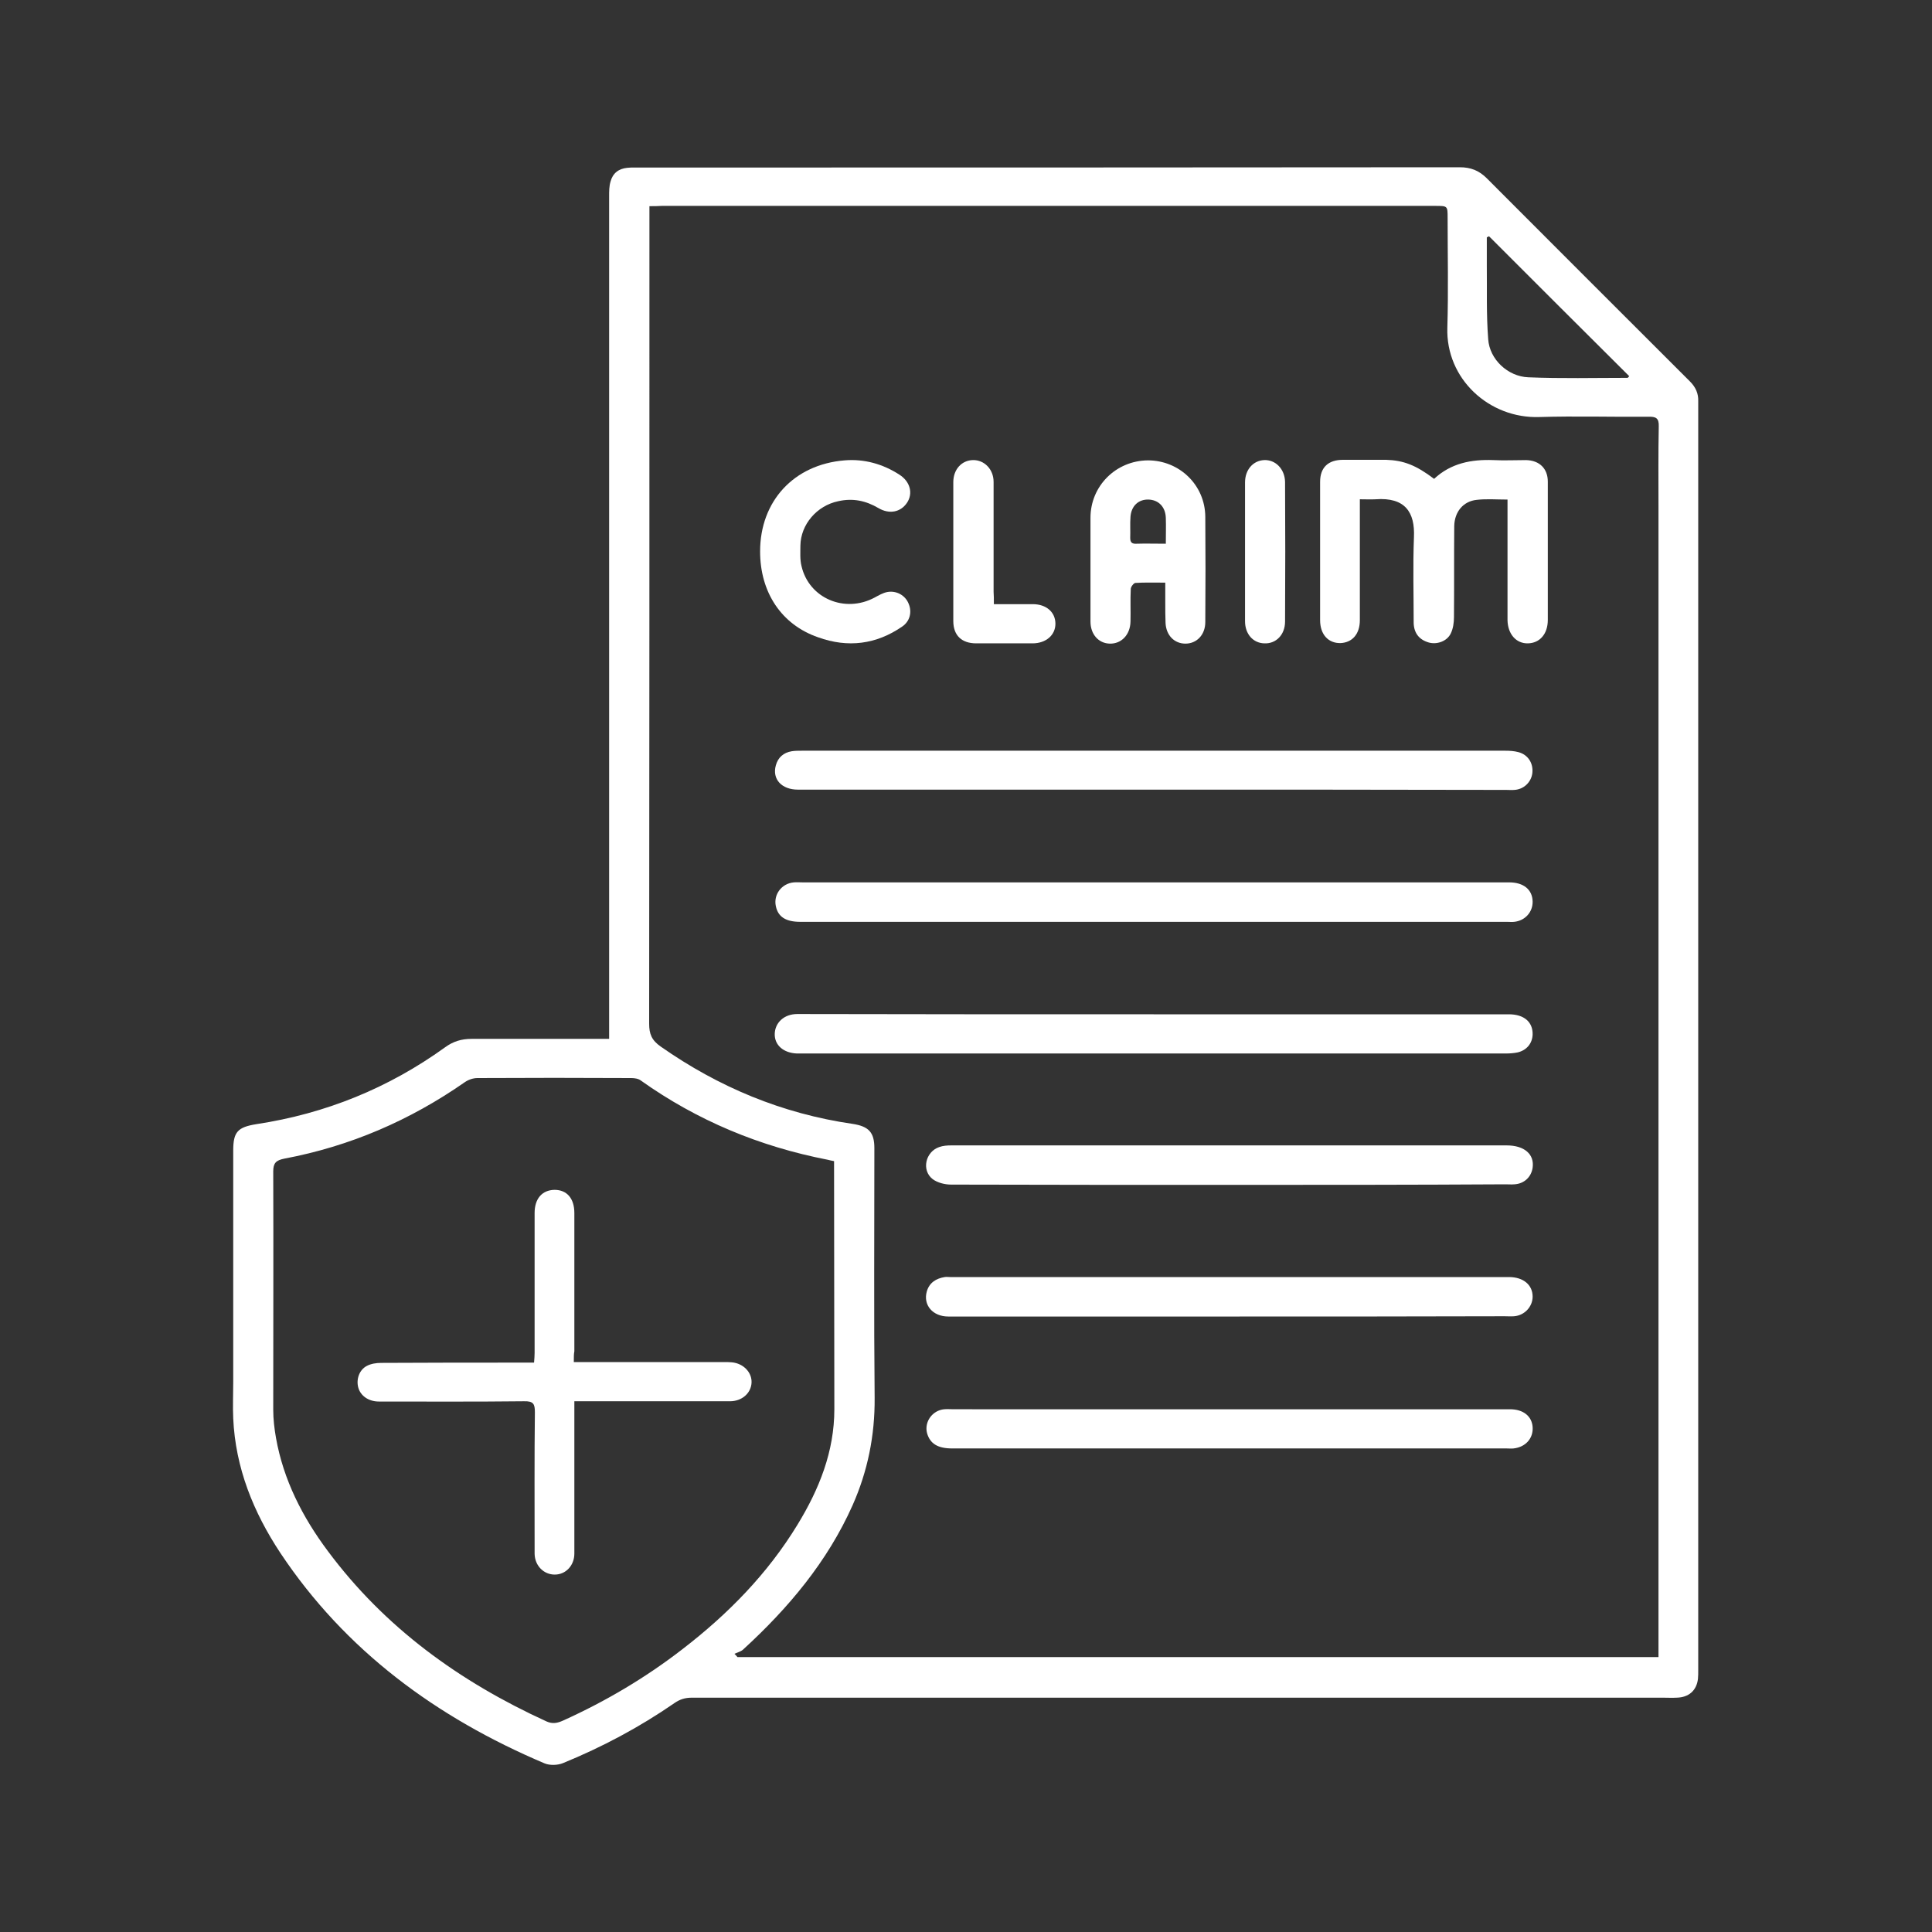 <svg xmlns="http://www.w3.org/2000/svg" xmlns:xlink="http://www.w3.org/1999/xlink" id="Layer_1" x="0px" y="0px" viewBox="0 0 70 70" style="enable-background:new 0 0 70 70;" xml:space="preserve"><rect x="0" y="0" width="70" height="70" fill="#333333" stroke="none"/><style type="text/css">	.st0{fill:#FFFFFF;}</style><g>	<path class="st0" d="M22.07,37.64c0-0.18,0-0.32,0-0.46c0-10.03,0-20.05,0-30.08c0-0.17,0-0.35,0.05-0.52  c0.08-0.3,0.29-0.47,0.61-0.5c0.08-0.01,0.17-0.01,0.25-0.01c9.97,0,19.94,0,29.91-0.01c0.4,0,0.7,0.12,0.98,0.4  c2.45,2.46,4.91,4.91,7.36,7.36c0.21,0.21,0.31,0.44,0.3,0.72c0,0.06,0,0.12,0,0.19c0,15.26,0,30.52,0,45.79  c0,0.1,0,0.21-0.01,0.31c-0.05,0.42-0.33,0.67-0.77,0.68c-0.17,0.01-0.34,0-0.51,0c-11.72,0-23.44,0-35.17,0  c-0.25,0-0.44,0.06-0.64,0.2c-1.26,0.87-2.61,1.59-4.03,2.17c-0.19,0.08-0.48,0.09-0.67,0.01c-3.92-1.66-7.22-4.09-9.57-7.62  c-0.98-1.48-1.63-3.09-1.71-4.88c-0.02-0.43,0-0.87,0-1.3c0-2.8,0-5.6,0-8.4c0-0.68,0.16-0.85,0.84-0.96  c2.51-0.38,4.79-1.31,6.83-2.78c0.3-0.22,0.6-0.31,0.97-0.31C18.74,37.64,20.38,37.64,22.07,37.64z M23.53,7.47  c0,0.18,0,0.32,0,0.45c0,9.72,0,19.45-0.01,29.17c0,0.37,0.09,0.6,0.42,0.83c2.1,1.47,4.4,2.43,6.95,2.8  c0.59,0.09,0.79,0.31,0.79,0.88c0,3.02-0.02,6.03,0.01,9.05c0.01,1.36-0.25,2.65-0.8,3.89c-0.91,2.04-2.32,3.72-3.97,5.23  c-0.08,0.07-0.2,0.1-0.31,0.15c0.04,0.04,0.08,0.08,0.11,0.12c11.12,0,22.23,0,33.37,0c0-0.2,0-0.38,0-0.55c0-13.7,0-27.39,0-41.09  c0-0.98-0.01-1.97,0.01-2.95c0.01-0.3-0.1-0.36-0.38-0.35c-1.32,0.01-2.63-0.03-3.95,0.01c-1.81,0.06-3.39-1.38-3.33-3.24  c0.04-1.33,0.01-2.65,0.01-3.98c0-0.43,0-0.43-0.45-0.43c-9.34,0-18.69,0-28.03,0C23.83,7.47,23.71,7.47,23.53,7.47z M30.22,42.07  c-0.1-0.02-0.16-0.03-0.23-0.05c-2.47-0.48-4.73-1.42-6.77-2.87c-0.09-0.07-0.23-0.09-0.35-0.09c-1.86-0.01-3.72-0.01-5.57,0  c-0.16,0-0.33,0.06-0.46,0.15c-1.98,1.38-4.15,2.32-6.54,2.77C10,42.04,9.9,42.14,9.9,42.44c0.01,2.88,0,5.76,0,8.64  c0,0.34,0.04,0.68,0.1,1.02c0.27,1.52,0.96,2.87,1.88,4.1c2.06,2.77,4.77,4.73,7.92,6.17c0.22,0.1,0.4,0.06,0.6-0.03  c1.55-0.7,3-1.56,4.33-2.59c1.65-1.27,3.08-2.73,4.16-4.5c0.79-1.29,1.34-2.66,1.34-4.19c0-2.9-0.01-5.8-0.01-8.71  C30.22,42.28,30.22,42.19,30.22,42.07z M59.03,13.63c-1.7-1.69-3.39-3.38-5.08-5.07c-0.03,0.01-0.05,0.03-0.08,0.04  c0,0.33,0,0.66,0,0.99c0.01,0.9-0.02,1.8,0.05,2.7c0.05,0.73,0.71,1.35,1.45,1.38c1.2,0.05,2.39,0.02,3.59,0.02  C58.98,13.69,58.99,13.68,59.03,13.63z"></path>	<path class="st0" d="M41.8,36.75c4.29,0,8.58,0,12.87,0c0.55,0,0.87,0.28,0.86,0.73c-0.01,0.32-0.21,0.57-0.54,0.65  c-0.14,0.03-0.29,0.04-0.44,0.04c-8.51,0-17.01,0-25.52,0c-0.05,0-0.11,0-0.16,0c-0.48-0.02-0.81-0.3-0.8-0.71  c0.01-0.4,0.33-0.72,0.82-0.72C33.2,36.75,37.5,36.75,41.8,36.75C41.8,36.75,41.8,36.75,41.8,36.75z"></path>	<path class="st0" d="M41.78,28.61c-4.29,0-8.58,0-12.87,0c-0.59,0-0.94-0.38-0.8-0.88c0.08-0.29,0.28-0.46,0.57-0.51  c0.12-0.02,0.25-0.02,0.38-0.02c8.49,0,16.99,0,25.48,0c0.16,0,0.32,0.01,0.47,0.05c0.35,0.09,0.55,0.4,0.51,0.76  c-0.04,0.33-0.31,0.59-0.65,0.61c-0.1,0.01-0.19,0-0.29,0C50.32,28.61,46.05,28.61,41.78,28.61z"></path>	<path class="st0" d="M41.81,31.97c4.29,0,8.58,0,12.87,0c0.52,0,0.84,0.26,0.85,0.69c0.01,0.38-0.27,0.7-0.67,0.74  c-0.08,0.01-0.17,0-0.25,0c-8.54,0-17.07,0-25.61,0c-0.53,0-0.81-0.18-0.89-0.57c-0.09-0.42,0.21-0.82,0.65-0.86  c0.11-0.01,0.21,0,0.32,0C33.32,31.97,37.56,31.97,41.81,31.97z"></path>	<path class="st0" d="M51.96,17.35c0.61-0.57,1.35-0.71,2.15-0.68c0.39,0.02,0.79,0,1.18,0c0.49,0.01,0.79,0.31,0.79,0.78  c0,1.67,0,3.34,0,5.01c0,0.51-0.29,0.84-0.72,0.85c-0.43,0.01-0.73-0.34-0.74-0.84c0-1.33,0-2.65,0-3.98c0-0.12,0-0.24,0-0.39  c-0.39,0-0.76-0.03-1.11,0.01c-0.5,0.05-0.81,0.44-0.82,0.95c-0.01,1.1,0,2.2-0.01,3.3c0,0.2-0.03,0.42-0.12,0.6  c-0.14,0.28-0.5,0.4-0.79,0.32c-0.35-0.1-0.54-0.34-0.55-0.71c0-1.04-0.03-2.07,0.01-3.11c0.04-0.9-0.32-1.45-1.39-1.37  c-0.18,0.01-0.35,0-0.57,0c0,0.15,0,0.26,0,0.37c0,1.34,0,2.67,0,4.01c0,0.5-0.27,0.81-0.7,0.83c-0.44,0.01-0.74-0.31-0.74-0.83  c0-1.67,0-3.34,0-5.01c0-0.52,0.29-0.8,0.83-0.8c0.52,0,1.04,0,1.56,0C50.85,16.68,51.3,16.85,51.96,17.35z"></path>	<path class="st0" d="M44.52,42.93c-3.35,0-6.71,0-10.06-0.01c-0.23,0-0.5-0.07-0.67-0.2c-0.41-0.32-0.26-0.99,0.24-1.16  c0.14-0.05,0.29-0.06,0.44-0.06c6.71,0,13.41,0,20.12,0c0.64,0,1.01,0.32,0.94,0.81c-0.05,0.34-0.31,0.58-0.66,0.6  c-0.11,0.01-0.21,0-0.32,0C51.2,42.93,47.86,42.93,44.52,42.93z"></path>	<path class="st0" d="M44.55,51.06c3.39,0,6.77,0,10.16,0c0.48,0,0.79,0.25,0.82,0.64c0.03,0.41-0.25,0.73-0.69,0.78  c-0.08,0.01-0.17,0-0.25,0c-6.7,0-13.39,0-20.09,0c-0.52,0-0.8-0.17-0.91-0.55c-0.11-0.41,0.19-0.83,0.62-0.87  c0.12-0.01,0.23,0,0.35,0C37.88,51.06,41.22,51.06,44.55,51.06z"></path>	<path class="st0" d="M44.52,47.7c-3.39,0-6.77,0-10.16,0c-0.57,0-0.92-0.42-0.78-0.91c0.09-0.31,0.33-0.47,0.65-0.52  c0.06-0.01,0.13,0,0.19,0c6.75,0,13.5,0,20.25,0c0.52,0,0.86,0.28,0.86,0.71c0,0.36-0.29,0.68-0.67,0.71c-0.12,0.01-0.23,0-0.35,0  C51.19,47.7,47.85,47.7,44.52,47.7z"></path>	<path class="st0" d="M42.22,21.11c-0.39,0-0.74-0.01-1.08,0.01c-0.06,0-0.17,0.14-0.17,0.22c-0.02,0.39,0,0.79-0.01,1.18  c-0.01,0.48-0.33,0.81-0.75,0.8c-0.41-0.01-0.7-0.34-0.7-0.8c0-1.25,0-2.51,0-3.76c0-1.15,0.92-2.07,2.08-2.08  c1.14,0,2.07,0.89,2.08,2.04c0.01,1.27,0.01,2.55,0,3.82c0,0.46-0.31,0.78-0.72,0.78c-0.4,0-0.7-0.3-0.72-0.75  c-0.01-0.24-0.01-0.48-0.01-0.71C42.22,21.62,42.22,21.39,42.22,21.11z M42.24,19.7c0-0.34,0.01-0.63,0-0.93  c-0.01-0.4-0.26-0.66-0.63-0.67c-0.36-0.01-0.62,0.23-0.65,0.62c-0.02,0.26,0,0.52-0.01,0.77c0,0.16,0.06,0.22,0.23,0.21  C41.5,19.69,41.84,19.7,42.24,19.7z"></path>	<path class="st0" d="M27.54,19.98c0-1.82,1.22-3.15,3.06-3.3c0.71-0.06,1.39,0.13,1.99,0.52c0.39,0.25,0.5,0.68,0.27,1.02  c-0.23,0.34-0.64,0.42-1.03,0.19c-0.46-0.27-0.93-0.37-1.46-0.25C29.6,18.32,29.01,19,29,19.77c0,0.25-0.02,0.5,0.04,0.74  c0.27,1.17,1.57,1.72,2.65,1.14c0.15-0.08,0.3-0.17,0.46-0.2c0.33-0.06,0.65,0.12,0.77,0.42c0.13,0.3,0.05,0.64-0.23,0.83  c-0.94,0.65-1.97,0.78-3.05,0.39C28.31,22.63,27.54,21.46,27.54,19.98z"></path>	<path class="st0" d="M36.01,21.89c0.5,0,0.96,0,1.41,0c0.49,0,0.82,0.29,0.82,0.71c0,0.41-0.34,0.71-0.83,0.71  c-0.68,0-1.36,0-2.04,0c-0.53,0-0.83-0.29-0.83-0.81c0-1.68,0-3.35,0-5.03c0-0.46,0.3-0.79,0.71-0.8c0.41-0.01,0.75,0.33,0.75,0.79  c0,1.33,0,2.65,0,3.98C36.01,21.57,36.01,21.71,36.01,21.89z"></path>	<path class="st0" d="M45.11,19.99c0-0.84,0-1.68,0-2.51c0-0.46,0.29-0.79,0.69-0.81c0.41-0.02,0.75,0.32,0.76,0.79  c0.01,1.69,0.01,3.37,0,5.06c0,0.48-0.33,0.81-0.75,0.79c-0.41-0.01-0.7-0.34-0.7-0.8C45.11,21.67,45.11,20.83,45.11,19.99z"></path>	<path class="st0" d="M20.79,49.35c0.37,0,0.69,0,1.01,0c1.48,0,2.95,0,4.43,0c0.1,0,0.19,0,0.29,0.01  c0.42,0.04,0.73,0.37,0.71,0.74c-0.02,0.38-0.35,0.67-0.78,0.67c-1.75,0-3.5,0-5.25,0c-0.11,0-0.23,0-0.39,0c0,0.15,0,0.27,0,0.39  c0,1.71,0,3.42,0,5.13c0,0.43-0.31,0.76-0.71,0.76c-0.4,0-0.72-0.32-0.73-0.75c0-0.05,0-0.1,0-0.16c0-1.66-0.01-3.32,0.01-4.97  c0-0.3-0.05-0.41-0.4-0.4c-1.75,0.02-3.5,0.01-5.25,0.01c-0.38,0-0.67-0.21-0.75-0.51c-0.08-0.3,0.04-0.64,0.31-0.78  c0.15-0.08,0.34-0.11,0.52-0.11c1.7-0.01,3.4-0.01,5.09-0.01c0.14,0,0.27,0,0.45,0c0.01-0.13,0.02-0.24,0.02-0.35  c0-1.69,0-3.38,0-5.07c0-0.52,0.27-0.83,0.72-0.84c0.45,0,0.72,0.31,0.72,0.84c0,1.67,0,3.34,0,5.01  C20.79,49.05,20.79,49.18,20.79,49.35z"></path></g><g>	<path class="st0" d="M-141.76-62.46c0.3,0.26,0.61,0.5,0.89,0.77c3.07,3.07,6.14,6.14,9.22,9.2c0.46,0.46,0.66,0.95,0.66,1.6  c-0.02,4.7-0.01,9.4-0.01,14.1c0,0.22,0,0.45,0,0.71c0.17-0.04,0.31-0.05,0.42-0.1c1.13-0.55,2.22-0.37,3.38,0.01  c3.6,1.18,7.22,2.28,10.84,3.4c1.04,0.32,1.23,0.58,1.23,1.66c0,3.38,0.01,6.76,0,10.14c-0.04,8.03-5.56,14.79-13.41,16.43  c-0.25,0.05-0.53,0.06-0.78,0.01c-3.05-0.62-5.72-1.98-8.01-4.09c-0.3-0.28-0.59-0.39-1-0.39c-10.21,0.01-20.43-0.02-30.64,0.03  c-2.08,0.01-3.58-0.75-4.16-2.85c0-6.38,0-12.76,0-19.14c0.06-0.09,0.12-0.18,0.19-0.27c0.31-0.43,0.72-0.62,1.23-0.47  c0.53,0.15,0.81,0.53,0.84,1.08c0.01,0.21,0,0.42,0,0.62c0,5.72,0,11.44,0,17.16c0,1.25,0.34,1.59,1.57,1.59  c9.65,0,19.29,0,28.94,0c0.18,0,0.37,0,0.67,0c-2.44-3.5-3.33-7.34-3.05-11.55c-0.28,0-0.5,0-0.71,0c-7.06,0-14.12,0-21.18,0  c-0.21,0-0.42,0.01-0.62-0.02c-0.57-0.09-0.98-0.59-0.96-1.15c0.02-0.54,0.43-1,0.99-1.08c0.2-0.03,0.41-0.02,0.62-0.02  c7.02,0,14.05,0,21.07,0c0.23,0,0.45,0,0.72,0c0-1.35,0-2.67,0-4.08c-0.21,0-0.43,0-0.64,0c-6.95,0-13.89,0-20.84,0  c-0.13,0-0.26,0-0.4,0c-0.98,0-1.51-0.4-1.51-1.13c0-0.73,0.53-1.13,1.5-1.13c7.06,0,14.12,0,21.18,0c0.23,0,0.45,0,0.73,0  c0.02-0.83,0.57-1.14,1.27-1.35c2.6-0.79,5.18-1.6,7.77-2.41c0.27-0.08,0.5-0.13,0.5-0.54c-0.02-4.76-0.01-9.51-0.02-14.27  c0-0.05-0.02-0.11-0.04-0.23c-0.19,0-0.39,0-0.6,0c-1.96,0-3.93,0-5.89,0c-2.08-0.01-3.43-1.36-3.43-3.45  c-0.01-2.11-0.01-4.23-0.01-6.34c0-0.03-0.02-0.07-0.05-0.18c-0.18,0-0.38,0-0.58,0c-8.5,0-16.99,0-25.49,0  c-1.15,0-1.51,0.36-1.51,1.53c0,5.83,0,11.67,0,17.5c0,0.49-0.05,0.94-0.49,1.25c-0.61,0.43-1.23,0.23-1.78-0.58  c0-6.38,0-12.76,0-19.14c0.39-1.5,1.34-2.44,2.83-2.83C-160.79-62.46-151.27-62.46-141.76-62.46z M-117.4-30.68  c-0.1-0.04-0.16-0.07-0.23-0.1c-3.67-1.15-7.33-2.3-11-3.43c-0.23-0.07-0.52-0.02-0.76,0.05c-2.18,0.67-4.35,1.35-6.53,2.03  c-1.52,0.47-3.05,0.95-4.58,1.43c0,0.22,0,0.39,0,0.55c0,3.06-0.01,6.11,0,9.17c0.02,6.68,4.43,12.38,10.9,14.06  c0.4,0.1,0.87,0.11,1.26,0.01c6.46-1.65,10.91-7.36,10.94-14.04c0.01-3.09,0-6.19,0-9.28C-117.4-30.38-117.4-30.53-117.4-30.68z   M-140.97-58.49c0,1.64,0,3.21,0,4.79c0,0.86,0.34,1.2,1.2,1.2c1.47,0,2.94,0,4.41,0c0.12,0,0.24-0.03,0.36-0.04  C-136.99-54.51-138.95-56.46-140.97-58.49z"></path>	<path class="st0" d="M-173.13-36.07c0.06-0.09,0.12-0.18,0.19-0.27c0.32-0.44,0.74-0.63,1.27-0.46c0.52,0.17,0.81,0.55,0.79,1.1  c-0.01,0.52-0.3,0.89-0.79,1.04c-0.53,0.17-0.95-0.02-1.27-0.46c-0.06-0.09-0.13-0.18-0.19-0.27  C-173.13-35.61-173.13-35.84-173.13-36.07z"></path>	<path class="st0" d="M-147.65-46.83c1.08,0,2.09,0,3.11,0c1.02,0,1.42,0.39,1.42,1.39c0,1.64,0,3.28,0,4.93  c0,0.97-0.41,1.38-1.37,1.38c-1.03,0-2.07,0-3.16,0c0,1.07,0,2.08,0,3.09c0,1.04-0.39,1.44-1.44,1.44c-1.62,0-3.25,0-4.87,0  c-1,0-1.39-0.41-1.4-1.42c0-1.02,0-2.03,0-3.11c-1.06,0-2.07,0-3.08,0c-1.05,0-1.45-0.39-1.45-1.43c0-1.64,0-3.28,0-4.93  c0-0.93,0.42-1.34,1.35-1.35c1.04,0,2.07,0,3.18,0c0-1.03,0-2.02,0-3.01c0-1.16,0.36-1.52,1.52-1.52c1.59,0,3.17,0,4.76,0  c1.04,0,1.42,0.39,1.42,1.45C-147.65-48.91-147.65-47.91-147.65-46.83z M-149.96-36.88c0.02-0.09,0.04-0.13,0.04-0.16  c0-0.94,0-1.89,0.01-2.83c0-1.16,0.36-1.52,1.52-1.52c0.99,0,1.98,0,2.96,0c0-1.1,0-2.13,0-3.17c-1.1,0-2.15,0.01-3.21,0  c-0.82-0.01-1.26-0.44-1.28-1.25c-0.01-0.28,0-0.57,0-0.85c0-0.8,0-1.6,0-2.4c-1.1,0-2.11,0-3.17,0c0,1.04,0,2.06,0,3.07  c0,1.04-0.4,1.43-1.44,1.43c-1.01,0-2.03,0-3.05,0c0,1.08,0,2.11,0,3.17c1.03,0,2.03,0,3.02,0c1.09,0,1.47,0.37,1.47,1.45  c0,1.01,0,2.02,0,3.06C-152.01-36.88-151-36.88-149.96-36.88z"></path>	<path class="st0" d="M-158.3-16.47c-2.19,0-4.37,0.02-6.56-0.02c-0.35,0-0.74-0.14-1.02-0.35c-0.35-0.26-0.43-0.7-0.27-1.13  c0.16-0.45,0.5-0.72,0.97-0.75c0.41-0.03,0.83-0.01,1.24-0.01c3.98,0,7.95,0,11.93,0c0.17,0,0.34-0.01,0.51,0  c0.65,0.04,1.12,0.5,1.13,1.11c0.01,0.63-0.47,1.14-1.15,1.15c-1.45,0.02-2.9,0.01-4.35,0.01  C-156.68-16.47-157.49-16.47-158.3-16.47z"></path>	<path class="st0" d="M-138.25-24.13c0-1.3,0-2.61,0-3.91c0-0.73,0.25-1.08,0.94-1.3c2.62-0.82,5.25-1.65,7.88-2.44  c0.29-0.09,0.64-0.09,0.93,0c2.62,0.79,5.22,1.61,7.83,2.43c0.75,0.24,0.99,0.58,0.99,1.38c0,2.4,0.02,4.79,0,7.19  c-0.05,5.27-3.6,10.01-8.63,11.51c-0.4,0.12-0.91,0.12-1.31,0c-5.11-1.56-8.6-6.28-8.63-11.63  C-138.25-21.98-138.25-23.05-138.25-24.13z M-135.98-23.66c0,0,0.01,0,0.01,0c0,1.06-0.03,2.11,0,3.17  c0.12,3.94,2.87,7.65,6.59,8.9c0.26,0.09,0.6,0.09,0.86,0c3.8-1.33,6.48-5.01,6.56-9.04c0.04-2.07,0-4.15,0.02-6.23  c0-0.39-0.12-0.56-0.49-0.67c-2.05-0.62-4.1-1.28-6.15-1.9c-0.23-0.07-0.53-0.07-0.76,0c-2.09,0.64-4.17,1.31-6.26,1.94  c-0.32,0.1-0.4,0.24-0.4,0.55C-135.97-25.85-135.98-24.76-135.98-23.66z"></path>	<path class="st0" d="M-129.99-20.03c1.26-1.26,2.45-2.46,3.66-3.65c0.18-0.18,0.39-0.36,0.63-0.46c0.46-0.2,1.02,0,1.3,0.41  c0.31,0.44,0.29,0.98-0.1,1.4c-0.43,0.47-0.9,0.91-1.35,1.37c-1.08,1.08-2.15,2.16-3.24,3.23c-0.56,0.55-1.19,0.55-1.74,0  c-0.84-0.82-1.66-1.64-2.48-2.48c-0.52-0.53-0.52-1.19-0.05-1.66c0.47-0.46,1.13-0.44,1.66,0.08  C-131.15-21.23-130.61-20.66-129.99-20.03z"></path></g><g>	<path class="st0" d="M-56.83-53.53c1.92,0,3.74-0.01,5.56,0c1.14,0,2.2,0.32,3.1,1.04c0.94,0.75,1.45,1.71,1.43,2.94  c-0.01,0.82,0,1.65,0,2.47c0,0.86-0.3,1.16-1.19,1.16c-7.13,0-14.26,0-21.4,0c-5.16,0-10.31,0-15.47,0c-1.04,0-1.3-0.26-1.3-1.28  c0-0.69,0-1.38,0-2.07c0-2.18,1.28-3.76,3.45-4.14c0.75-0.13,1.53-0.12,2.29-0.13c1.42-0.02,2.84-0.01,4.35-0.01  c0-0.4,0-0.78,0-1.15c0-1.05-0.02-2.11,0.01-3.16c0.02-0.49-0.15-0.61-0.62-0.6c-4.29,0.02-8.59,0.02-12.88,0.01  c-2.5-0.01-4.42-1.29-5.14-3.48c-0.2-0.61-0.29-1.28-0.29-1.92c-0.02-9.57-0.01-19.14-0.01-28.71c0-3.23,2.19-5.42,5.41-5.42  c13.27,0,26.53,0,39.8,0c2.17,0,4.33-0.01,6.5,0c3.15,0.01,5.35,2.21,5.35,5.37c0,9.55,0,19.1,0,28.65c0,3.34-2.16,5.5-5.51,5.51  c-4.26,0.01-8.51,0.01-12.77-0.01c-0.52,0-0.69,0.12-0.68,0.66C-56.8-56.4-56.83-55-56.83-53.53z M-66.44-60.29  c7.67,0,15.34,0,23,0c2.38,0,3.71-1.33,3.71-3.69c0-9.49-0.03-18.99,0.02-28.48c0.01-2.06-1.45-3.71-3.68-3.7  c-15.35,0.04-30.71,0.04-46.06,0c-2.15-0.01-3.7,1.57-3.68,3.71c0.07,5.66,0.02,11.31,0.02,16.97c0,3.93,0,7.86,0,11.79  c0,1.51,0.87,2.78,2.25,3.21c0.5,0.16,1.06,0.18,1.59,0.19C-81.66-60.28-74.05-60.29-66.44-60.29z M-84.25-47.8  c11.92,0,23.78,0,35.66,0c0-0.62-0.01-1.19,0-1.76c0.02-0.66-0.24-1.22-0.79-1.5c-0.6-0.3-1.28-0.6-1.93-0.6  c-10.08-0.04-20.17-0.03-30.25-0.03c-0.73,0-1.44,0.16-1.97,0.66c-0.32,0.31-0.62,0.76-0.7,1.19  C-84.33-49.19-84.25-48.51-84.25-47.8z M-58.7-58.41c-5.16,0-10.28,0-15.43,0c0,1.63,0,3.23,0,4.83c5.17,0,10.3,0,15.43,0  C-58.7-55.2-58.7-56.78-58.7-58.41z"></path>	<path class="st0" d="M-66.48-65.6c-7.86,0-15.72,0-23.58,0c-1.1,0-1.34-0.23-1.34-1.36c0-8.52,0-17.03,0-25.55  c0-1.44,0.49-1.92,1.94-1.92c15.36,0,30.71,0,46.07,0c1.45,0,1.94,0.49,1.94,1.92c0,8.52,0,17.03,0,25.55  c0,1.12-0.23,1.36-1.34,1.36C-50.68-65.6-58.58-65.6-66.48-65.6z M-89.52-67.49c15.43,0,30.81,0,46.2,0c0-8.37,0-16.71,0-25.07  c-15.41,0-30.79,0-46.2,0C-89.52-84.19-89.52-75.86-89.52-67.49z"></path>	<path class="st0" d="M-74.74-85.02c-0.25-1.39-0.41-2.68,0.06-3.92c0.27-0.72,0.71-1.39,1.16-2.02c0.36-0.5,0.97-0.5,1.36-0.13  c0.39,0.36,0.38,0.86,0,1.34c-0.22,0.28-0.42,0.58-0.67,0.91c1.48,1.47,2.92,2.91,4.37,4.32c0.1,0.1,0.38,0.1,0.53,0.03  c0.22-0.09,0.4-0.28,0.6-0.44c0.46-0.37,0.99-0.37,1.34,0.01c0.37,0.4,0.33,0.94-0.13,1.37c-1.24,1.16-2.76,1.52-4.41,1.41  c-0.49-0.03-0.98-0.11-1.52-0.18c0.43,2.22,0.39,4.3-1.3,6c-1.69,1.7-3.77,1.76-6.04,1.31c0.05,0.35,0.1,0.62,0.13,0.9  c0.22,1.82,0.02,3.52-1.27,4.95c-0.45,0.5-0.99,0.59-1.41,0.25c-0.44-0.37-0.42-0.9,0.03-1.46c0.2-0.25,0.37-0.52,0.57-0.81  c-1.43-1.43-2.83-2.83-4.22-4.22c-0.11-0.11-0.22-0.2-0.39-0.35c-0.29,0.22-0.58,0.42-0.87,0.65c-0.47,0.37-0.98,0.38-1.34-0.01  c-0.38-0.4-0.34-0.94,0.12-1.37c1.33-1.24,2.94-1.57,4.69-1.39c0.39,0.04,0.79,0.11,1.24,0.17c-0.44-2.23-0.4-4.33,1.31-6.03  C-79.07-85.42-76.99-85.5-74.74-85.02z M-74.08-78.44c0.35-0.38,0.28-0.7-0.11-1.07c-1.16-1.11-2.3-2.25-3.41-3.41  c-0.39-0.4-0.69-0.37-1.01-0.09C-77.09-81.48-75.58-79.97-74.08-78.44z M-80.04-81.61c-0.3,0.39-0.31,0.69,0.09,1.07  c1.17,1.11,2.29,2.27,3.43,3.4c0.48,0.48,0.52,0.48,1.02,0.07C-77-78.57-78.5-80.07-80.04-81.61z M-81-73.66  c-0.13-0.56-0.25-1.13-0.39-1.7c-0.02-0.1-0.11-0.24-0.19-0.26c-0.6-0.16-1.21-0.3-1.83-0.44C-82.57-75.23-81.8-74.46-81-73.66z   M-70.77-83.97c-0.81-0.81-1.58-1.58-2.34-2.34c0.11,0.5,0.22,1.06,0.38,1.61c0.04,0.14,0.19,0.3,0.32,0.34  C-71.86-84.21-71.31-84.1-70.77-83.97z M-73.91-81.93c-0.07-1.01-0.21-1.14-1.32-1.25C-74.79-82.76-74.36-82.36-73.91-81.93z   M-80.2-78.15c0.03,1.04,0.18,1.18,1.24,1.3C-79.35-77.26-79.76-77.69-80.2-78.15z"></path>	<path class="st0" d="M-54.63-72.86c-2.72,0-5.44,0-8.16,0c-0.17,0-0.35,0.02-0.52-0.01c-0.5-0.09-0.79-0.39-0.8-0.9  c-0.01-0.48,0.27-0.79,0.73-0.9c0.18-0.05,0.38-0.03,0.57-0.03c5.44,0,10.88,0,16.31,0c0.15,0,0.31-0.01,0.46,0.01  c0.5,0.06,0.85,0.46,0.84,0.93c-0.01,0.48-0.37,0.85-0.88,0.89c-0.17,0.02-0.34,0.01-0.52,0.01  C-49.27-72.86-51.95-72.86-54.63-72.86z"></path>	<path class="st0" d="M-54.62-70.83c2.76,0,5.51-0.01,8.27,0.02c0.33,0,0.74,0.14,0.96,0.36c0.43,0.44,0.18,1.2-0.42,1.38  c-0.25,0.08-0.53,0.08-0.79,0.08c-5.36,0-10.72,0-16.08,0c-0.19,0-0.39,0.01-0.57-0.02c-0.51-0.07-0.86-0.46-0.85-0.93  c0.01-0.5,0.38-0.87,0.93-0.89c0.71-0.02,1.42-0.01,2.13-0.01C-58.91-70.83-56.76-70.83-54.62-70.83z"></path>	<path class="st0" d="M-54.65-76.73c-2.65,0-5.29,0-7.94,0c-0.17,0-0.35,0.01-0.52,0c-0.6-0.03-0.99-0.38-1-0.89  c-0.02-0.53,0.39-0.93,1.01-0.94c1.86-0.02,3.72-0.01,5.58-0.01c3.62,0,7.25,0,10.87,0c0.19,0,0.38-0.01,0.57,0.01  c0.55,0.06,0.91,0.44,0.89,0.94c-0.02,0.48-0.36,0.84-0.89,0.87c-0.63,0.03-1.26,0.02-1.9,0.02  C-50.2-76.73-52.43-76.73-54.65-76.73z"></path>	<path class="st0" d="M-60.34-85.75c1.05,0.89,2.09,1.73,3.08,2.63c0.24,0.22,0.46,0.6,0.47,0.91c0.02,0.69-0.84,1.1-1.39,0.66  c-1.45-1.17-2.86-2.37-4.26-3.6c-0.41-0.35-0.38-0.91,0.04-1.28c1.38-1.19,2.77-2.37,4.17-3.53c0.41-0.34,0.97-0.24,1.28,0.16  c0.32,0.42,0.26,0.93-0.2,1.32c-0.93,0.8-1.87,1.58-2.81,2.37C-60.08-85.99-60.19-85.89-60.34-85.75z"></path>	<path class="st0" d="M-47.53-85.76c-1.04-0.88-2.02-1.71-3-2.53c-0.1-0.09-0.21-0.17-0.3-0.26c-0.36-0.37-0.39-0.88-0.08-1.25  c0.31-0.37,0.84-0.48,1.24-0.15c1.42,1.17,2.83,2.35,4.22,3.56c0.42,0.37,0.39,0.94-0.04,1.32c-1.36,1.18-2.74,2.34-4.13,3.49  c-0.43,0.35-0.96,0.27-1.28-0.12c-0.33-0.41-0.29-0.94,0.17-1.32C-49.71-83.94-48.65-84.82-47.53-85.76z"></path>	<path class="st0" d="M-51.79-90.29c-0.15,0.58-0.33,1.27-0.51,1.95c-0.63,2.36-1.27,4.73-1.91,7.09c-0.02,0.09-0.04,0.19-0.07,0.28  c-0.2,0.65-0.65,0.96-1.18,0.8c-0.54-0.16-0.77-0.63-0.6-1.3c0.29-1.13,0.6-2.25,0.91-3.38c0.5-1.87,1-3.73,1.5-5.6  c0.03-0.13,0.06-0.26,0.12-0.38c0.21-0.43,0.56-0.65,1.03-0.54C-52.01-91.25-51.76-90.91-51.79-90.29z"></path></g><g>	<path class="st0" d="M-159.31-135.01c0.19-0.72,0.7-1.16,1.31-1.54c0.94-0.58,1.86-1.22,2.79-1.82c0.96-0.63,1.99-0.4,2.62,0.55  c5.18,7.86,10.36,15.71,15.54,23.57c0.26,0.39,0.58,0.75,0.74,1.18c0.21,0.54,0.32,1.13,0.43,1.71c0.44,2.28,0.86,4.56,1.29,6.84  c0.05,0.25,0.09,0.5-0.16,0.67c-0.25,0.17-0.46,0.05-0.68-0.1c-2.28-1.53-4.57-3.06-6.85-4.6c-0.14-0.1-0.28-0.23-0.37-0.38  c-5.42-8.22-10.84-16.44-16.26-24.67c-0.17-0.26-0.27-0.58-0.41-0.87C-159.31-134.65-159.31-134.83-159.31-135.01z"></path>	<path class="st0" d="M-108.35-141.77c0,0.64,0,1.25,0,1.85c-0.02,2.4-1.56,4.29-3.9,4.78c-0.33,0.07-0.67,0.09-1,0.09  c-5.07,0.01-10.14,0.01-15.21,0c-2.11,0-3.83-1.15-4.57-3.04c-0.27-0.68-0.36-1.4-0.34-2.13c0.01-0.5,0-1,0-1.54  c-0.15-0.01-0.27-0.02-0.4-0.02c-1.02,0-2.04,0-3.07,0c-1.47,0-2.35,0.88-2.35,2.38c0,5.21,0,10.43,0,15.64c0,0.14,0,0.28,0,0.41  c-0.03,0.01-0.05,0.02-0.08,0.03c-0.43-0.65-0.86-1.3-1.28-1.96c-0.06-0.09-0.06-0.22-0.06-0.33c0-4.64-0.01-9.29,0-13.93  c0-2.04,1.46-3.58,3.5-3.64c1.65-0.05,3.31-0.01,4.97-0.01c0.04,0,0.07,0.02,0.15,0.04c0.01,0.13,0.02,0.27,0.02,0.4  c0,0.93,0,1.86,0,2.79c0.01,2.07,1.45,3.5,3.52,3.5c5.07,0,10.14,0,15.21,0c2,0,3.44-1.44,3.45-3.45c0-0.94,0-1.89,0-2.83  c0-0.14,0-0.28,0-0.44c0.17-0.01,0.3-0.02,0.42-0.02c1.49,0,2.98,0,4.46,0c2.24,0.01,3.77,1.54,3.77,3.78c0,14.64,0,29.28,0,43.92  c0,2.28-1.51,3.8-3.78,3.8c-10.63,0-21.27-0.02-31.9,0.02c-2.03,0.01-3.85-1.5-3.82-3.83c0.04-2.53,0.01-5.07,0.01-7.61  c0-0.14,0-0.28,0-0.51c0.48,0.33,0.92,0.6,1.34,0.92c0.08,0.06,0.07,0.26,0.07,0.4c0,2.28,0,4.55,0,6.83  c0,1.49,0.89,2.39,2.39,2.39c10.63,0,21.27,0,31.9,0c1.48,0,2.36-0.88,2.36-2.36c0-14.64,0-29.28,0-43.92  c0-1.21-0.54-2.01-1.56-2.31c-0.11-0.03-0.23-0.07-0.34-0.07C-105.72-141.77-107-141.77-108.35-141.77z"></path>	<path class="st0" d="M-120.88-146.81c2.39,0,4.78,0,7.17,0c0.87,0,1.28,0.41,1.29,1.27c0,1.75,0,3.49,0,5.24  c0,0.81-0.44,1.24-1.25,1.24c-4.77,0-9.54,0-14.31,0c-0.93,0-1.33-0.41-1.33-1.32c0-1.72,0-3.44,0-5.16c0-0.85,0.41-1.26,1.25-1.26  C-125.66-146.81-123.27-146.81-120.88-146.81z M-118.1-141.53c0.8,0.01,1.45-0.6,1.47-1.39c0.02-0.77-0.63-1.44-1.41-1.46  c-0.77-0.02-1.44,0.64-1.45,1.42C-119.5-142.19-118.87-141.54-118.1-141.53z M-123.66-141.53c0.79,0,1.44-0.66,1.43-1.43  c-0.01-0.77-0.65-1.4-1.42-1.41c-0.77-0.01-1.43,0.65-1.44,1.43C-125.09-142.16-124.46-141.53-123.66-141.53z"></path>	<path class="st0" d="M-134.85-117.12c0-0.74,0-1.45,0-2.19c9.32,0,18.63,0,27.97,0c0,0.72,0,1.44,0,2.19  C-116.19-117.12-125.5-117.12-134.85-117.12z"></path>	<path class="st0" d="M-132.51-110.52c-0.14-0.73-0.27-1.45-0.41-2.2c8.68,0,17.34,0,26.03,0c0,0.73,0,1.45,0,2.2  C-115.43-110.52-123.96-110.52-132.51-110.52z"></path>	<path class="st0" d="M-116.24-99.58c0,0.13,0,0.23,0,0.34c0,0.61,0,1.21,0,1.85c-6.2,0-12.39,0-18.6,0c0-0.72,0-1.44,0-2.19  C-128.66-99.58-122.47-99.58-116.24-99.58z"></path>	<path class="st0" d="M-106.91-105.2c-0.51,0.2-1.02,0.4-1.56,0.61c-0.04-0.06-0.08-0.12-0.12-0.19c-0.43-0.85-1.22-1.21-2.13-0.95  c-0.4,0.11-0.71,0.49-0.77,0.93c-0.05,0.42,0.13,0.77,0.56,0.96c0.63,0.27,1.28,0.47,1.91,0.74c0.43,0.19,0.88,0.39,1.25,0.69  c0.8,0.65,0.99,1.55,0.79,2.53c-0.22,1.05-0.85,1.76-1.9,2.03c-0.27,0.07-0.36,0.17-0.34,0.44c0.02,0.28,0,0.56,0,0.87  c-0.59,0-1.14,0-1.73,0c0-0.39,0-0.79,0-1.17c-1.63-0.71-1.92-0.97-2.34-2.15c0.52-0.21,1.04-0.41,1.59-0.63  c0.09,0.15,0.17,0.29,0.26,0.43c0.45,0.68,1.27,0.96,2.04,0.69c0.43-0.15,0.67-0.47,0.71-0.92c0.04-0.46-0.14-0.79-0.56-0.96  c-0.61-0.25-1.24-0.45-1.84-0.71c-0.45-0.19-0.91-0.39-1.29-0.69c-0.82-0.65-1.02-1.57-0.81-2.56c0.21-1.01,0.83-1.7,1.84-2.01  c0.1-0.03,0.2-0.05,0.3-0.09c0.02-0.01,0.04-0.03,0.09-0.06c0-0.37,0-0.75,0-1.17c0.58,0,1.13,0,1.74,0c0,0.27,0.02,0.55-0.01,0.82  c-0.02,0.28,0.08,0.4,0.35,0.48C-107.84-106.94-107.12-106.19-106.91-105.2z"></path>	<path class="st0" d="M-131.33-103.97c-0.11-0.73-0.22-1.44-0.34-2.17c5.13,0,10.25,0,15.41,0c0,0.71,0,1.43,0,2.17  C-121.29-103.97-126.32-103.97-131.33-103.97z"></path>	<path class="st0" d="M-110.26-122.99c-0.52,0-1,0-1.53,0c0-0.15,0-0.29,0-0.43c0-0.93,0-1.86,0-2.79c0-0.19-0.01-0.39-0.02-0.58  c-0.02-0.37-0.14-0.69-0.52-0.83c-0.36-0.14-0.95,0-1.18,0.29c-0.08,0.11-0.12,0.28-0.12,0.43c-0.01,1.15-0.01,2.3-0.01,3.45  c0,0.14,0,0.28,0,0.45c-0.52,0-1,0-1.5,0c0-1.9,0-3.79,0-5.71c0.45,0,0.9,0,1.37,0c0.03,0.21,0.07,0.42,0.11,0.72  c0.44-0.59,1-0.87,1.68-0.86c0.68,0.01,1.22,0.28,1.54,0.96c0.17-0.18,0.29-0.35,0.44-0.48c0.58-0.49,1.24-0.61,1.95-0.36  c0.72,0.26,1.04,0.86,1.1,1.55c0.08,1.02,0.06,2.04,0.08,3.06c0.01,0.36,0,0.72,0,1.12c-0.52,0-1.01,0-1.54,0c0-0.74,0-1.48,0-2.21  c0-0.5,0.01-1.01-0.01-1.51c-0.02-0.37-0.11-0.74-0.52-0.88c-0.42-0.14-0.83-0.09-1.14,0.27c-0.11,0.13-0.18,0.34-0.18,0.51  C-110.27-125.56-110.26-124.29-110.26-122.99z"></path>	<path class="st0" d="M-128.81-128.23c-0.1,0.01-0.16,0.02-0.22,0.02c-0.4,0-0.8,0-1.22,0c-0.03-0.11-0.05-0.2-0.07-0.3  c-0.12-0.71-0.43-1.05-1.05-1.16c-0.81-0.13-1.33,0.1-1.67,0.73c-0.39,0.73-0.39,3.38,0,4.1c0.4,0.74,1.26,1.03,2.03,0.68  c0.37-0.17,0.58-0.47,0.66-0.85c0.04-0.16,0.05-0.33,0.08-0.53c0.26,0,0.5,0,0.74,0c0.23,0,0.46,0,0.72,0  c0.02,0.88-0.25,1.61-0.94,2.12c-1.06,0.79-3.52,0.97-4.59-0.83c-0.26-0.43-0.44-0.96-0.47-1.45c-0.06-0.87-0.07-1.76,0.04-2.63  c0.22-1.67,1.54-2.68,3.22-2.56c0.86,0.06,1.66,0.27,2.24,0.98C-128.93-129.41-128.8-128.85-128.81-128.23z"></path>	<path class="st0" d="M-121.29-126.37c0.08-0.85-0.09-1.23-0.55-1.35c-0.58-0.14-0.9,0.03-1.18,0.65c-0.46,0-0.92,0-1.41,0  c-0.06-0.63,0.28-1.06,0.75-1.34c0.97-0.59,2.01-0.63,3.03-0.12c0.63,0.32,0.92,0.88,0.94,1.58c0.01,0.54-0.01,1.09,0.01,1.63  c0.03,0.77,0.07,1.54,0.11,2.34c-0.35,0-0.79,0.01-1.23-0.01c-0.08,0-0.19-0.1-0.23-0.19c-0.08-0.18-0.12-0.38-0.2-0.62  c-0.36,0.46-0.73,0.85-1.31,0.92c-1.22,0.14-2.31-0.5-2.12-2.03c0.08-0.64,0.61-1.18,1.39-1.33c0.47-0.09,0.95-0.1,1.42-0.14  C-121.7-126.38-121.51-126.37-121.29-126.37z M-121.31-125.54c-0.43,0.03-0.84,0.02-1.24,0.08c-0.42,0.07-0.69,0.49-0.64,0.89  c0.05,0.4,0.32,0.6,0.81,0.58C-121.54-124-121.18-124.49-121.31-125.54z"></path>	<path class="st0" d="M-125.97-122.99c-0.51,0-0.98,0-1.49,0c0-2.76,0-5.52,0-8.3c0.48,0,0.97,0,1.49,0  C-125.97-128.52-125.97-125.78-125.97-122.99z"></path>	<path class="st0" d="M-118.21-123c0-1.91,0-3.8,0-5.71c0.5,0,0.98,0,1.49,0c0,1.89,0,3.79,0,5.71  C-117.21-123-117.69-123-118.21-123z"></path>	<path class="st0" d="M-118.22-130.21c0-0.37,0-0.71,0-1.07c0.5,0,0.98,0,1.49,0c0,0.34,0,0.69,0,1.07  C-117.22-130.21-117.7-130.21-118.22-130.21z"></path></g><g>	<path class="st0" d="M44.07-45.2c0,1.41,0.01,2.74,0,4.06c0,0.39,0.23,0.38,0.5,0.37c1.5,0,3,0,4.5,0c1.32,0,2.5,0.38,3.44,1.34  c0.64,0.65,1,1.43,0.99,2.36c-0.01,0.84,0.01,1.68,0,2.51c-0.01,0.73-0.35,1.05-1.08,1.08c-0.14,0-0.27,0-0.41,0  c-11.34,0-22.68,0-34.02,0c-1.24,0-1.46-0.22-1.46-1.46c0-0.56,0-1.13,0-1.69c0-2.33,1.53-3.99,3.87-4.1  c1.61-0.07,3.23-0.03,4.85-0.04c0.21,0,0.42,0,0.65,0c0.02-0.19,0.05-0.32,0.05-0.45c0-1.3,0-2.6,0-3.98c-0.29,0-0.51,0-0.74,0  c-3.96,0-7.91,0.01-11.87,0c-2.64-0.01-4.63-1.67-5.06-4.19c-0.05-0.32-0.05-0.66-0.05-0.99c0-8.92,0-17.85,0-26.77  c0-3.13,2.07-5.2,5.2-5.2c4.5-0.01,9-0.01,13.5,0.01c0.42,0,0.7-0.1,0.98-0.45c3.71-4.55,10.48-4.54,14.2,0.01  c0.26,0.32,0.52,0.44,0.93,0.44c4.6-0.01,9.2-0.02,13.8,0c2.52,0.01,4.46,1.69,4.89,4.16c0.06,0.34,0.06,0.7,0.06,1.05  c0,8.9,0,17.81,0,26.71c0,3.15-2.09,5.23-5.24,5.23c-3.9,0.01-7.79,0-11.69,0C44.61-45.2,44.38-45.2,44.07-45.2z M13.45-53.83  c9,0,17.95,0,26.96,0c-0.09-1.67-0.17-3.29-0.26-4.95c-0.34,0-0.59,0-0.84,0c-5.67,0-11.34,0-17.01,0c-1.03,0-1.32-0.3-1.32-1.32  c0-1.68,0-3.35,0-5.03c0-0.92,0.31-1.23,1.23-1.23c8.53,0,17.07,0,25.6,0c0.91,0,1.21,0.32,1.21,1.25c0,1.64-0.02,3.27,0.01,4.91  c0.01,0.59-0.07,1.1-0.66,1.43c1.11,0.72,2.18,1.4,3.24,2.09c0.57,0.37,0.93,0.91,0.74,1.57c-0.13,0.47-0.49,0.87-0.74,1.28  c1.57,0,3.25,0,4.94,0c0-7.79,0-15.55,0-23.29c-4.15,0-8.25,0-12.35,0c0.02,5.01-4.02,9.1-9.03,9.24  c-4.01,0.11-9.26-3.09-9.37-9.25c-4.1,0-8.2,0-12.34,0C13.45-69.36,13.45-61.62,13.45-53.83z M26.49-80.48c-0.26,0-0.43,0-0.6,0  c-4.15,0-8.3,0-12.45,0c-2.11,0-3.34,1.23-3.34,3.34c0,8.9,0,17.81,0,26.71c0,2.1,1.24,3.35,3.33,3.35c14.38,0,28.76,0,43.14,0  c2.09,0,3.33-1.26,3.33-3.35c0-8.9,0-17.81,0-26.71c0-2.1-1.23-3.34-3.34-3.34c-4.15,0-8.3,0-12.45,0c-0.18,0-0.37,0.02-0.6,0.03  c0.15,0.49,0.29,0.93,0.44,1.4c0.26,0,0.49,0,0.72,0c3.98,0,7.95,0,11.93,0c1.31,0,1.87,0.55,1.87,1.83c0,8.01,0,16.01,0,24.02  c0,0.99-0.29,1.28-1.29,1.28c-2.22,0-4.44,0-6.66,0c-0.2,0-0.41,0-0.71,0c0.31,0.54,0.56,0.97,0.8,1.42  c0.42,0.8,0.21,1.59-0.55,2.08c-0.38,0.24-0.77,0.46-1.16,0.68c-1.23,0.71-1.94,0.52-2.65-0.7c-0.36-0.61-0.71-1.23-1.07-1.85  c-0.81,0.46-1.52,0.9-2.26,1.29c-1.1,0.59-2.22-0.05-2.31-1.28c-0.04-0.52-0.07-1.04-0.11-1.63c-0.28,0-0.52,0-0.77,0  c-8.92,0-17.85,0-26.77,0c-1.16,0-1.41-0.25-1.41-1.4c0-7.93,0-15.86,0-23.79c0-1.42,0.52-1.95,1.93-1.95c3.98,0,7.95,0,11.93,0  c0.23,0,0.46,0,0.66,0C26.2-79.55,26.33-79.97,26.49-80.48z M35.01-69.77c4.01-0.01,7.26-3.28,7.26-7.3c-0.01-4-3.3-7.27-7.31-7.25  c-4,0.02-7.25,3.31-7.23,7.33C27.75-73.01,31.03-69.76,35.01-69.77z M51.62-35.37c0-0.54-0.02-1.02,0-1.51  c0.05-0.89-0.39-1.47-1.18-1.74c-0.54-0.18-1.14-0.26-1.71-0.26c-9.15-0.02-18.3-0.01-27.46-0.01c-0.31,0-0.62,0-0.93,0.03  c-0.95,0.11-1.81,0.69-1.9,1.4c-0.09,0.68-0.02,1.38-0.02,2.08C29.49-35.37,40.51-35.37,51.62-35.37z M40.04-60.69  c0-0.17,0.01-0.27,0-0.36c-0.06-0.7,0.15-1.28,0.79-1.63c0.64-0.35,1.23-0.19,1.81,0.2c0.71,0.48,1.47,0.89,2.15,1.41  c0.74,0.57,1.52,0.4,2.34,0.38c0-1.28,0-2.5,0-3.73c-8.1,0-16.16,0-24.22,0c0,1.27,0,2.49,0,3.74  C28.61-60.69,34.29-60.69,40.04-60.69z M42.15-45.16c-4.78,0-9.52,0-14.29,0c0,1.47,0,2.9,0,4.36c4.78,0,9.52,0,14.29,0  C42.15-42.27,42.15-43.7,42.15-45.16z M50.19-55.36c-2.78-1.8-5.47-3.53-8.25-5.33c0.17,3.33,0.33,6.52,0.49,9.81  c0.66-0.38,1.21-0.7,1.76-1.02c1.6-0.93,1.69-0.91,2.6,0.67c0.36,0.62,0.72,1.24,1.1,1.9c0.32-0.18,0.6-0.35,0.9-0.53  c-0.49-0.85-0.95-1.65-1.41-2.46c-0.45-0.8-0.34-1.22,0.44-1.68C48.58-54.43,49.34-54.86,50.19-55.36z"></path>	<path class="st0" d="M40.17-85.78c-0.87,0.03-1.35-0.69-1.01-1.35c0.45-0.88,0.96-1.73,1.49-2.57c0.27-0.43,0.82-0.52,1.24-0.27  c0.41,0.25,0.59,0.76,0.35,1.22c-0.47,0.87-0.97,1.73-1.5,2.57C40.6-85.97,40.29-85.86,40.17-85.78z"></path>	<path class="st0" d="M27.9-89.59c0.12,0.09,0.45,0.24,0.61,0.49c0.5,0.78,0.96,1.6,1.41,2.42c0.28,0.51,0.12,1.05-0.34,1.31  c-0.45,0.25-0.96,0.13-1.26-0.36c-0.5-0.81-0.98-1.63-1.42-2.47C26.54-88.87,26.99-89.59,27.9-89.59z"></path>	<path class="st0" d="M33.55-89.34c0-0.47-0.02-0.93,0.01-1.4c0.03-0.56,0.41-0.94,0.91-0.94c0.5-0.01,0.92,0.36,0.94,0.91  c0.03,0.97,0.04,1.94,0,2.91c-0.02,0.57-0.44,0.89-0.97,0.87c-0.5-0.02-0.83-0.36-0.88-0.9c0-0.04-0.01-0.08-0.01-0.12  C33.55-88.45,33.55-88.9,33.55-89.34C33.55-89.34,33.55-89.34,33.55-89.34z"></path>	<path class="st0" d="M34.04-81.93c0.07-0.87,0.37-1.24,0.97-1.24c0.59,0,0.87,0.36,0.97,1.25c0.97,0.3,1.75,0.86,2.21,1.81  c0.29,0.61,0.15,1.14-0.36,1.4c-0.49,0.24-0.96,0.06-1.3-0.52c-0.51-0.87-1.51-1.2-2.35-0.69c-0.27,0.16-0.54,0.56-0.55,0.85  c-0.01,0.26,0.3,0.63,0.56,0.76c0.42,0.21,0.93,0.25,1.39,0.4c0.5,0.16,1.01,0.3,1.47,0.54c1.02,0.54,1.54,1.41,1.51,2.57  c-0.04,1.14-0.71,1.86-1.69,2.32c-0.28,0.13-0.58,0.22-0.88,0.33c-0.16,0.88-0.46,1.26-1.02,1.24c-0.55-0.02-0.84-0.39-0.94-1.1  c-0.66-0.43-1.3-0.74-1.79-1.21c-0.37-0.36-0.6-0.9-0.77-1.4c-0.17-0.5,0.13-0.94,0.61-1.1c0.47-0.15,0.91,0.06,1.14,0.55  c0.55,1.16,1.75,1.56,2.91,0.98c0.68-0.34,0.76-1.08,0.11-1.47c-0.39-0.23-0.86-0.33-1.3-0.47c-0.55-0.18-1.14-0.28-1.66-0.52  c-0.97-0.45-1.55-1.22-1.57-2.33c-0.03-1.15,0.49-1.98,1.46-2.54C33.44-81.68,33.73-81.79,34.04-81.93z"></path></g></svg>
